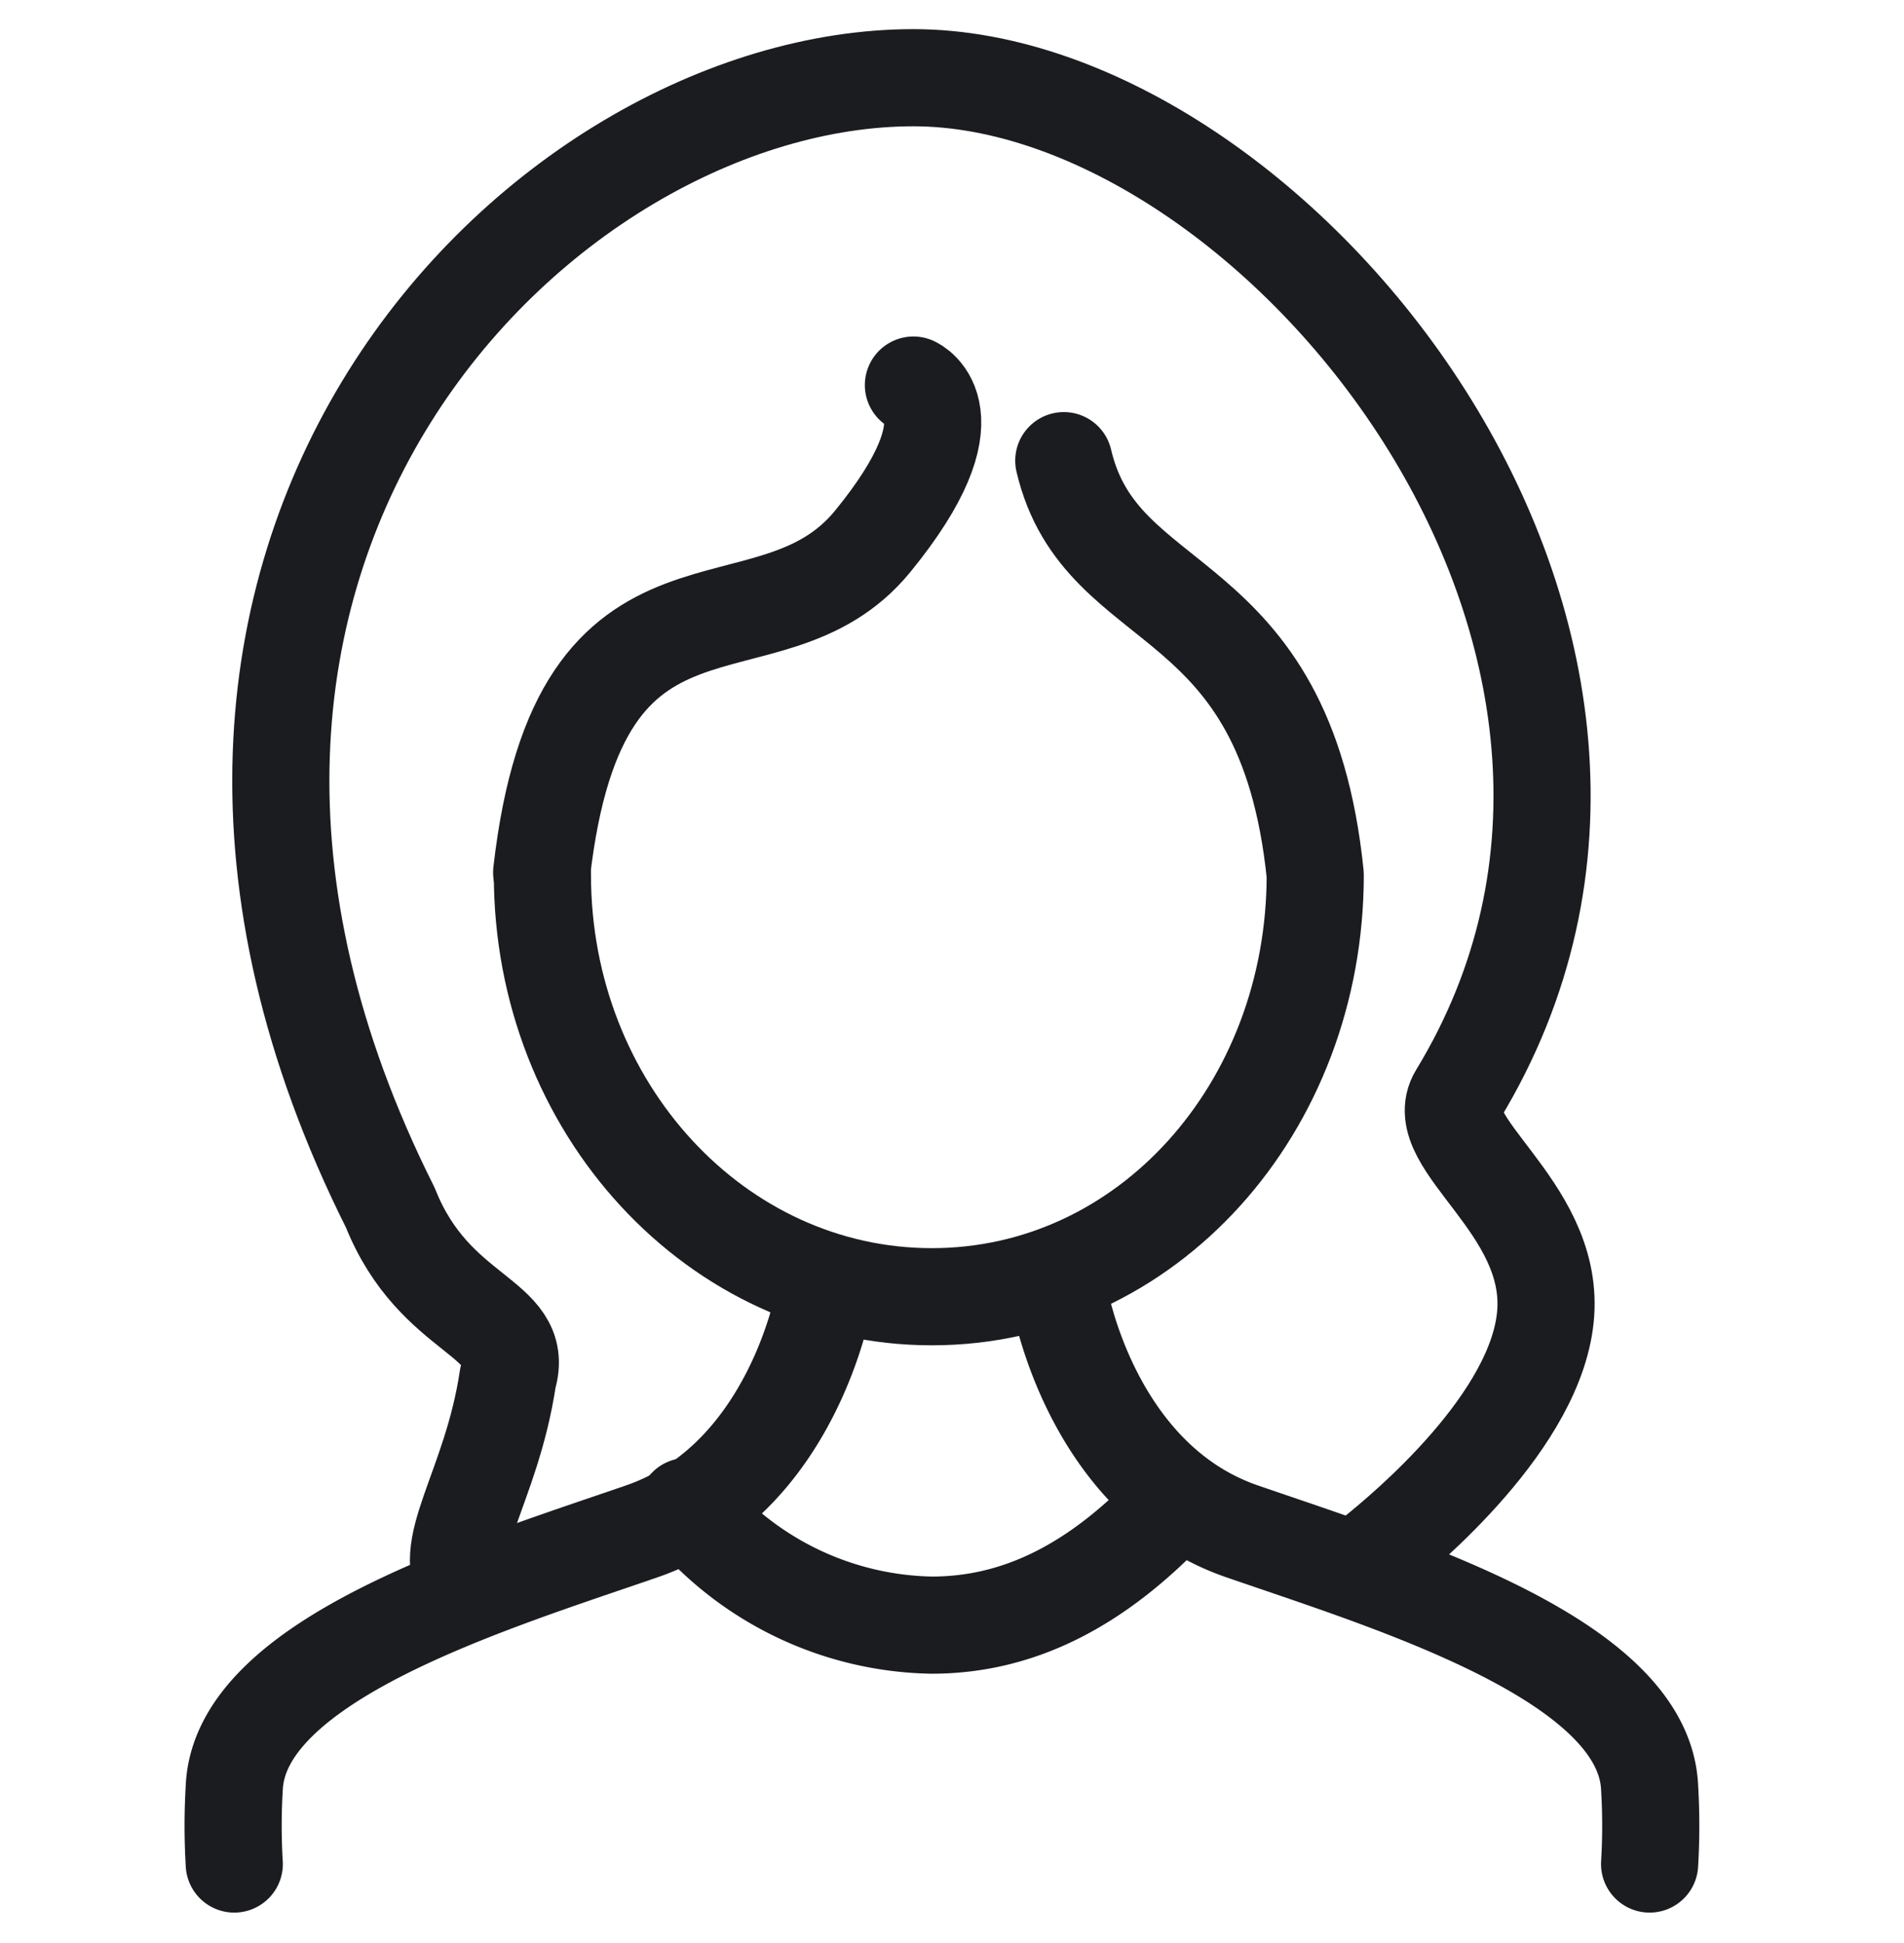 <svg xmlns="http://www.w3.org/2000/svg" xmlns:xlink="http://www.w3.org/1999/xlink" width="49" height="50" viewBox="0 0 49 50">
  <defs>
    <clipPath id="clip-path">
      <rect id="Rectangle_1" data-name="Rectangle 1" width="49" height="50" transform="translate(1603 828)" fill="#816e6e"/>
    </clipPath>
  </defs>
  <g id="well_woman_basic" transform="translate(-1603 -828)" clip-path="url(#clip-path)">
    <g id="Group_45269" data-name="Group 45269" transform="translate(1609.008 830)">
      <path id="Path_67939" data-name="Path 67939" d="M0,10.9c0,6,4.487,10.857,10.022,10.857S19.889,16.9,19.889,10.9C19.113,3.3,14.376,4.334,13.418.242" transform="translate(7.951 9.612)" fill="none" stroke="#1b1c20" stroke-linecap="round" stroke-linejoin="round" stroke-width="2.5"/>
      <path id="Path_67956" data-name="Path 67956" d="M3.7,19.36A8.346,8.346,0,0,0,10,22.412c2.21,0,4.228-.99,6.2-3.08" transform="translate(7.967 17.408)" fill="none" stroke="#1b1c20" stroke-linecap="round" stroke-linejoin="round" stroke-width="2.5"/>
      <path id="Path_67940" data-name="Path 67940" d="M5297.08,3989.34s-.8,4.694-4.694,6.039-10.337,3.291-10.49,6.59a16.585,16.585,0,0,0,0,1.971" transform="translate(-5281.875 -3957.973)" fill="none" stroke="#1b1c20" stroke-linecap="round" stroke-linejoin="round" stroke-width="2.5"/>
      <path id="Path_67941" data-name="Path 67941" d="M5281.88,3989.34s.8,4.694,4.694,6.039,10.337,3.291,10.49,6.59a16.589,16.589,0,0,1,0,1.971" transform="translate(-5260.619 -3957.973)" fill="none" stroke="#1b1c20" stroke-linecap="round" stroke-linejoin="round" stroke-width="2.5"/>
      <path id="Path_67942" data-name="Path 67942" d="M10.212,33.451c.983-8.622,5.834-5.233,8.521-8.523s1.046-4.019,1.046-4.019" transform="translate(-2.28 -13)" fill="none" stroke="#1b1c20" stroke-linecap="round" stroke-linejoin="round" stroke-width="2.5"/>
      <path id="Path_67994" data-name="Path 67994" d="M31.619,51.029c.8-.642,4.244-3.493,4.433-6.245s-3.01-4.38-2.266-5.606C40.893,27.5,29.062,13,19.778,13,10.2,13-2.129,25.237,6.317,42.077c1.14,2.863,3.5,2.788,3.027,4.373-.425,2.87-1.857,4.467-1.01,5.452" transform="translate(-2.28 -13)" fill="none" stroke="#1b1c20" stroke-linecap="round" stroke-linejoin="round" stroke-width="2.5"/>
    </g>
  </g>
</svg>

